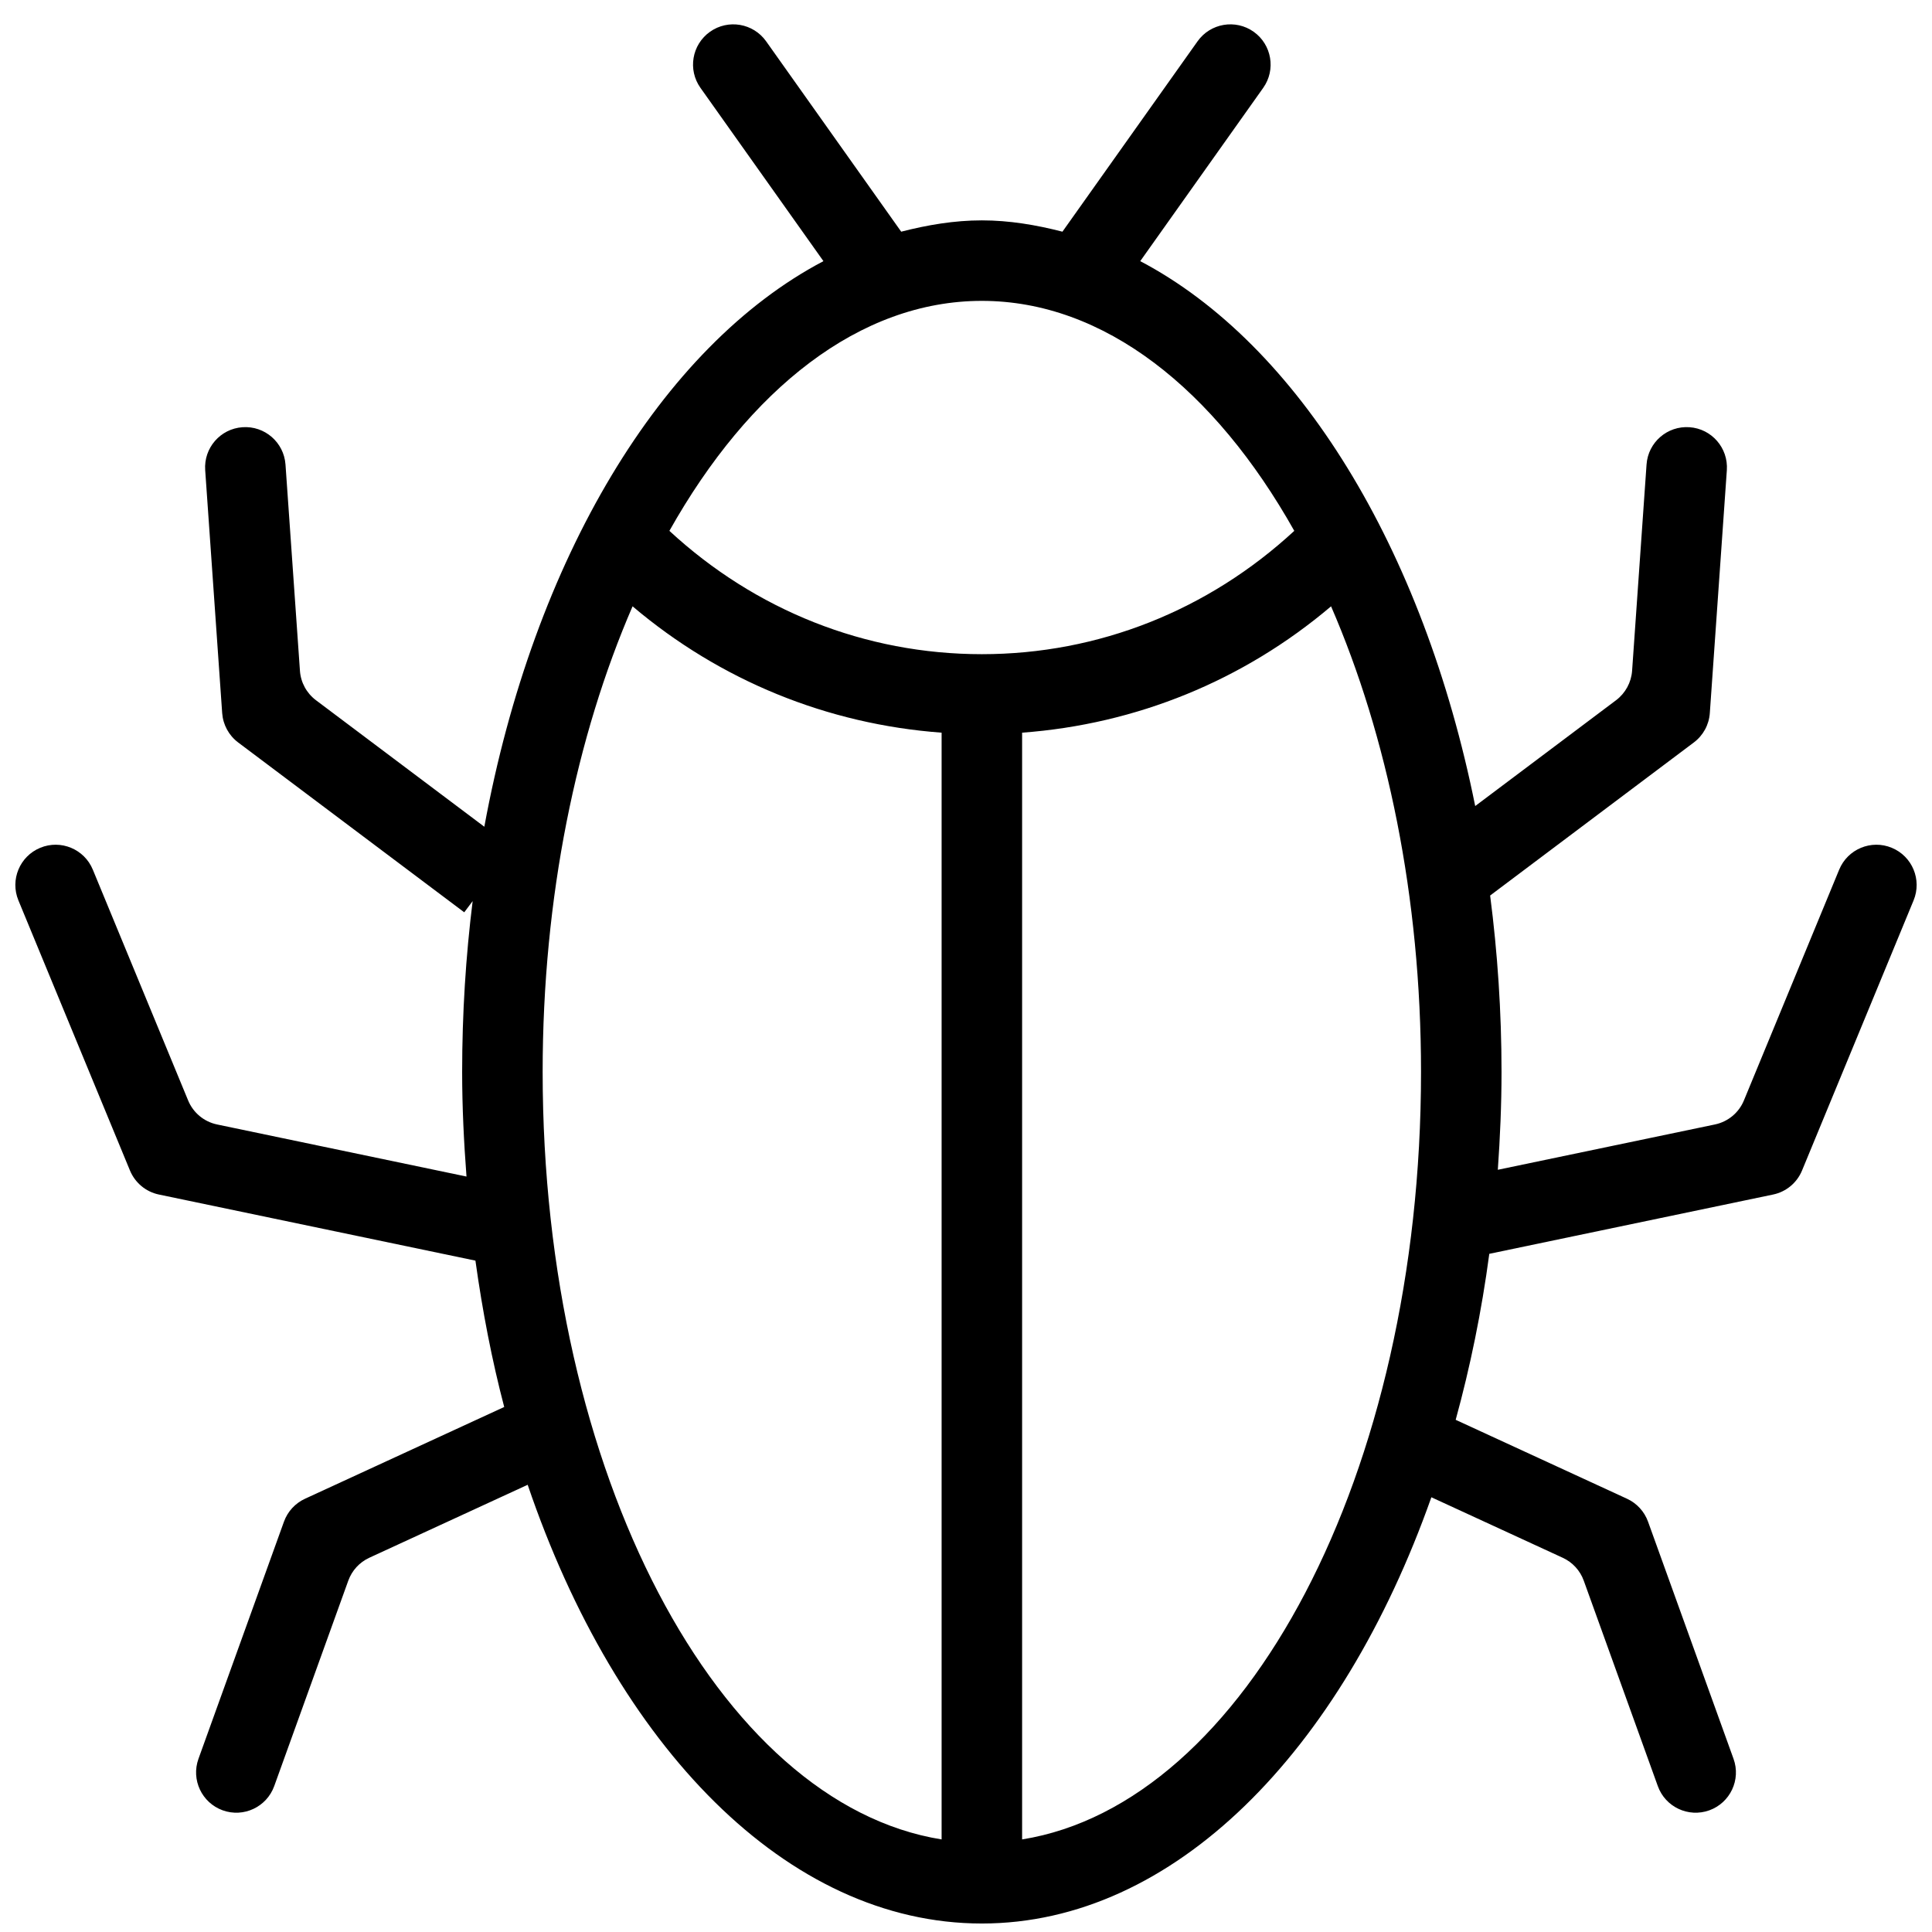 <?xml version="1.0" encoding="UTF-8"?>
<svg width="48px" height="48px" viewBox="0 0 48 48" version="1.1" xmlns="http://www.w3.org/2000/svg" xmlns:xlink="http://www.w3.org/1999/xlink">
    <title>noun_Bug_2168715</title>
    <g id="Page-1" stroke="none" stroke-width="1" fill="none" fill-rule="evenodd">
        <g id="noun_Bug_2168715" fill="#000000" fill-rule="nonzero">
            <path d="M1,21.063 C0.489,21.274 0.247,21.859 0.457,22.369 L3.229,29.081 C3.356,29.387 3.625,29.611 3.949,29.678 L11.812,31.32 L11.812,31.32 C11.987,32.577 12.222,33.795 12.527,34.956 L7.578,37.236 C7.334,37.348 7.146,37.553 7.055,37.805 L4.931,43.697 C4.744,44.216 5.013,44.789 5.533,44.977 C6.052,45.164 6.625,44.895 6.813,44.375 C6.813,44.375 6.813,44.375 6.813,44.375 L8.653,39.271 C8.744,39.019 8.932,38.814 9.175,38.702 L13.11,36.889 L13.11,36.889 C15.317,43.382 19.545,47.789 24.394,47.789 C29.163,47.789 33.327,43.518 35.562,37.199 L38.825,38.702 C39.069,38.814 39.257,39.019 39.348,39.271 L41.188,44.375 C41.375,44.895 41.948,45.164 42.468,44.977 C42.468,44.977 42.468,44.977 42.468,44.977 C42.987,44.789 43.257,44.216 43.069,43.697 L40.945,37.805 C40.854,37.553 40.666,37.348 40.423,37.236 L36.166,35.275 L36.166,35.275 C36.526,33.964 36.81,32.586 37.001,31.151 L44.051,29.678 C44.375,29.611 44.645,29.387 44.771,29.081 L47.543,22.369 C47.753,21.859 47.511,21.274 47,21.063 C46.49,20.852 45.905,21.095 45.694,21.606 C45.694,21.606 45.694,21.606 45.694,21.606 L43.327,27.34 C43.201,27.646 42.931,27.869 42.607,27.937 L37.213,29.063 L37.213,29.063 C37.269,28.264 37.305,27.455 37.305,26.632 C37.305,25.129 37.205,23.664 37.022,22.249 L42.083,18.446 C42.315,18.272 42.46,18.006 42.48,17.717 L42.903,11.681 C42.941,11.13 42.526,10.652 41.975,10.614 C41.975,10.614 41.975,10.614 41.975,10.614 C41.424,10.575 40.946,10.99 40.908,11.541 L40.549,16.666 C40.528,16.955 40.383,17.221 40.152,17.396 L36.651,20.026 L36.651,20.026 C35.361,13.616 32.254,8.552 28.329,6.488 L31.384,2.183 C31.703,1.733 31.597,1.109 31.147,0.789 C31.147,0.789 31.147,0.789 31.147,0.789 C30.697,0.47 30.072,0.576 29.753,1.026 L26.396,5.756 L26.396,5.756 C25.742,5.588 25.076,5.475 24.394,5.475 C23.711,5.475 23.045,5.588 22.39,5.756 L19.034,1.026 C18.714,0.576 18.09,0.47 17.64,0.789 C17.189,1.109 17.083,1.733 17.403,2.183 C17.403,2.183 17.403,2.183 17.403,2.183 L20.458,6.488 L20.458,6.488 C16.428,8.608 13.257,13.886 12.033,20.54 L7.849,17.396 C7.617,17.221 7.472,16.955 7.452,16.666 L7.093,11.541 C7.054,10.99 6.576,10.575 6.025,10.614 C5.474,10.652 5.059,11.13 5.098,11.681 C5.098,11.681 5.098,11.681 5.098,11.681 L5.52,17.717 C5.541,18.006 5.685,18.272 5.917,18.446 L11.534,22.666 L11.534,22.666 L11.743,22.388 C11.572,23.76 11.482,25.179 11.482,26.632 C11.482,27.514 11.525,28.377 11.59,29.231 L5.393,27.937 C5.069,27.869 4.8,27.646 4.674,27.34 L2.306,21.606 C2.095,21.095 1.511,20.852 1,21.063 C1,21.063 1,21.063 1,21.063 Z M25.394,45.7 L25.394,18.203 C28.228,17.994 30.891,16.911 33.07,15.064 C34.466,18.283 35.305,22.284 35.305,26.632 C35.305,36.603 30.943,44.81 25.394,45.7 Z M24.394,7.475 C27.429,7.475 30.176,9.666 32.156,13.189 C30.021,15.162 27.292,16.253 24.394,16.253 C21.495,16.253 18.766,15.162 16.631,13.189 C18.611,9.666 21.358,7.475 24.394,7.475 Z M15.716,15.064 C17.896,16.911 20.559,17.994 23.394,18.203 L23.394,45.7 C17.844,44.81 13.482,36.603 13.482,26.632 C13.482,22.284 14.321,18.283 15.716,15.064 Z" id="Shape"></path>
        </g>
    </g>
</svg>